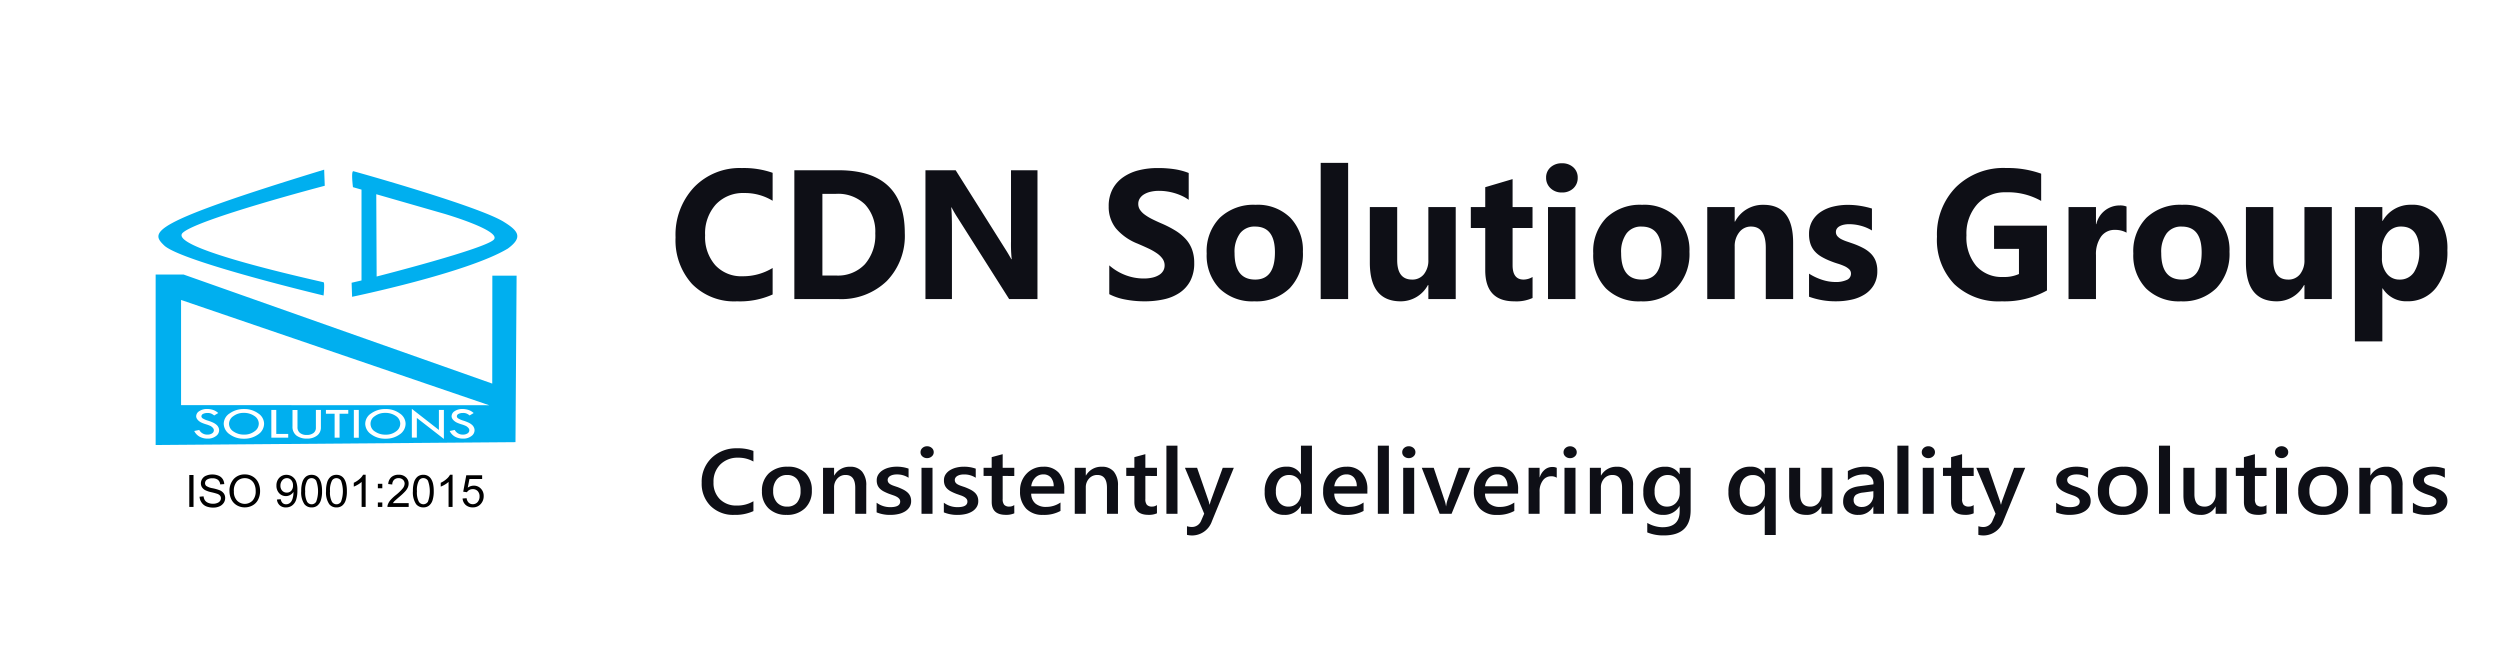 <svg xmlns="http://www.w3.org/2000/svg" xmlns:xlink="http://www.w3.org/1999/xlink" width="326" height="87" viewBox="0 0 326 87">
  <defs>
    <clipPath id="clip-path">
      <rect id="Rectangle_11209" data-name="Rectangle 11209" width="326" height="87"/>
    </clipPath>
    <filter id="Path_106543" x="0" y="0" width="87.768" height="87.768" filterUnits="userSpaceOnUse">
      <feOffset input="SourceAlpha"/>
      <feGaussianBlur stdDeviation="3" result="blur"/>
      <feFlood flood-opacity="0.302"/>
      <feComposite operator="in" in2="blur"/>
      <feComposite in="SourceGraphic"/>
    </filter>
  </defs>
  <g id="cdn_logo" clip-path="url(#clip-path)">
    <g id="Group_45490" data-name="Group 45490" transform="translate(9 9)">
      <g id="Group_3305" data-name="Group 3305">
        <g id="Group_45489" data-name="Group 45489">
          <g transform="matrix(1, 0, 0, 1, -9, -9)" filter="url(#Path_106543)">
            <path id="Path_106543-2" data-name="Path 106543" d="M68.884,43.34A34.884,34.884,0,1,1,34,78.224,34.884,34.884,0,0,1,68.884,43.34" transform="translate(-25 -34.34)" fill="#fff" fill-rule="evenodd"/>
          </g>
          <path id="Path_106544" data-name="Path 106544" d="M79.1,65.513l.049,10.731s14.356-3.653,15.3-4.837-6.538-3.362-6.538-3.362Zm-1.924-.6V76.756l-1.291.3.063,1.833S90.969,75.78,96.255,72.6c1.936-1.418,1.46-2.255-.461-3.445-3.141-2.034-19.33-6.559-19.67-6.639s-.063,2.076-.063,2.076Zm17.06,11.22H97.4l-.146,21.71-46.922.373V75.981h3.632l40.26,14.225ZM53.645,79.3V93.015l40.177.014ZM91.8,94.046l-.526.318a1.633,1.633,0,0,0-.381-.243,1.142,1.142,0,0,0-.491-.083,1.263,1.263,0,0,0-.574.118.369.369,0,0,0-.221.312.346.346,0,0,0,.194.29,2.8,2.8,0,0,0,.65.277,5.7,5.7,0,0,1,.719.277,1.866,1.866,0,0,1,.422.284.972.972,0,0,1,.243.332.836.836,0,0,1,.083.369.937.937,0,0,1-.436.768,1.7,1.7,0,0,1-1.045.318,2.175,2.175,0,0,1-1.059-.249,1.68,1.68,0,0,1-.7-.747l.65-.138a1.175,1.175,0,0,0,1.093.609A1.034,1.034,0,0,0,91,96.7a.477.477,0,0,0,.235-.409.461.461,0,0,0-.124-.3,1.2,1.2,0,0,0-.3-.249,4.03,4.03,0,0,0-.588-.221,4.3,4.3,0,0,1-.616-.229,1.466,1.466,0,0,1-.373-.249A1.139,1.139,0,0,1,89,94.759a.661.661,0,0,1-.077-.3.807.807,0,0,1,.408-.664,1.791,1.791,0,0,1,1-.277,2.639,2.639,0,0,1,.788.124,1.928,1.928,0,0,1,.681.4ZM83.74,93.5l3.528,2.753V93.644h.65v3.781l-3.528-2.74v2.567h-.65ZM82.229,95.45a1.227,1.227,0,0,0-.567-1.014,2.35,2.35,0,0,0-1.4-.408,2.164,2.164,0,0,0-1.349.422,1.171,1.171,0,0,0,.014,2.007,2.368,2.368,0,0,0,1.418.408,2.121,2.121,0,0,0,1.329-.422,1.224,1.224,0,0,0,.551-.992Zm-4.566-.021a1.625,1.625,0,0,1,.782-1.343,3.111,3.111,0,0,1,1.868-.561,3.015,3.015,0,0,1,1.844.567,1.635,1.635,0,0,1,.768,1.343,1.7,1.7,0,0,1-.761,1.391,3.058,3.058,0,0,1-1.868.567,3,3,0,0,1-1.861-.574,1.706,1.706,0,0,1-.775-1.389Zm-1.487-1.785h.645v3.618h-.645Zm-3.64,0h2.913v.491H74.315v3.127H73.67V94.136H72.535Zm-4.359.007h.65v2.22a.937.937,0,0,0,.312.761,1.316,1.316,0,0,0,.885.27,1.391,1.391,0,0,0,.885-.249.83.83,0,0,0,.318-.7v-2.31h.653V95.92a1.3,1.3,0,0,1-.5,1.065,2.08,2.08,0,0,1-1.329.395,2.186,2.186,0,0,1-1.363-.4,1.429,1.429,0,0,1-.512-1.19Zm-2.761-.007h.645V96.77h1.557v.491h-2.2ZM63.783,95.45a1.21,1.21,0,0,0-.567-1.014,2.35,2.35,0,0,0-1.4-.409,2.164,2.164,0,0,0-1.349.422,1.225,1.225,0,0,0-.567,1,1.206,1.206,0,0,0,.574,1,2.368,2.368,0,0,0,1.418.408,2.121,2.121,0,0,0,1.329-.422,1.214,1.214,0,0,0,.559-.991Zm-4.573-.021a1.625,1.625,0,0,1,.782-1.343,3.111,3.111,0,0,1,1.868-.561,3.015,3.015,0,0,1,1.844.567,1.635,1.635,0,0,1,.768,1.343,1.7,1.7,0,0,1-.761,1.391,3.058,3.058,0,0,1-1.868.567,3,3,0,0,1-1.861-.574,1.724,1.724,0,0,1-.774-1.388Zm-.719-1.383-.526.318a1.79,1.79,0,0,0-.381-.243,1.164,1.164,0,0,0-.491-.083,1.263,1.263,0,0,0-.574.118.369.369,0,0,0-.221.312.346.346,0,0,0,.194.29,2.8,2.8,0,0,0,.65.277,5.694,5.694,0,0,1,.719.277,1.866,1.866,0,0,1,.422.284.972.972,0,0,1,.243.332.836.836,0,0,1,.083.369.937.937,0,0,1-.436.768,1.7,1.7,0,0,1-1.045.318,2.175,2.175,0,0,1-1.059-.249,1.68,1.68,0,0,1-.705-.747l.65-.138a1.171,1.171,0,0,0,1.086.609,1.034,1.034,0,0,0,.588-.16.477.477,0,0,0,.235-.409.461.461,0,0,0-.124-.3,1.2,1.2,0,0,0-.3-.249,4.029,4.029,0,0,0-.588-.221,4.658,4.658,0,0,1-.616-.229,1.466,1.466,0,0,1-.373-.249,1.14,1.14,0,0,1-.229-.284.661.661,0,0,1-.077-.3.8.8,0,0,1,.415-.664,1.791,1.791,0,0,1,1-.277,2.6,2.6,0,0,1,.788.124,1.928,1.928,0,0,1,.679.408ZM72.306,62.31l.077,2.1s-16.506,4.324-18.5,6.116S67.45,75.9,72.223,76.991c.184.049.006,1.73.006,1.73S53.979,74.369,51.5,72.245C49.613,70.453,49.135,69.395,72.306,62.31Z" transform="translate(-39.035 -49.186)" fill="#00afef" fill-rule="evenodd"/>
          <path id="Path_106545" data-name="Path 106545" d="M92.3,122.888l.533-.041a.961.961,0,0,0,.277.588.75.75,0,0,0,.526.194.82.82,0,0,0,.63-.277,1.081,1.081,0,0,0,.256-.738.98.98,0,0,0-.243-.692.854.854,0,0,0-.645-.256.882.882,0,0,0-.761.4L92.389,122l.4-2.145h2.068v.491H93.2l-.221,1.128a1.36,1.36,0,0,1,.782-.263,1.237,1.237,0,0,1,.922.381,1.32,1.32,0,0,1,.376.971,1.488,1.488,0,0,1-.332.976,1.315,1.315,0,0,1-1.093.505,1.336,1.336,0,0,1-.927-.318,1.252,1.252,0,0,1-.4-.837m-1.315,1.093H90.48V120.72a2.664,2.664,0,0,1-.484.353,3.165,3.165,0,0,1-.539.263v-.5a3.018,3.018,0,0,0,.754-.491,1.893,1.893,0,0,0,.461-.561H91v4.2Zm-4.635-2.054a2.639,2.639,0,0,0,.243,1.37.692.692,0,0,0,1.19,0,3.976,3.976,0,0,0,0-2.733.707.707,0,0,0-.6-.339.645.645,0,0,0-.561.3,2.574,2.574,0,0,0-.273,1.405Zm-.526,0a3.739,3.739,0,0,1,.152-1.19,1.5,1.5,0,0,1,.45-.7,1.173,1.173,0,0,1,.754-.243,1.156,1.156,0,0,1,.588.138,1.114,1.114,0,0,1,.415.387,2.011,2.011,0,0,1,.256.616,4.106,4.106,0,0,1,.1.982,3.689,3.689,0,0,1-.152,1.183,1.446,1.446,0,0,1-.45.7,1.135,1.135,0,0,1-.754.243,1.155,1.155,0,0,1-.948-.429,2.748,2.748,0,0,1-.413-1.687Zm-.553,1.568v.491H82.512a.763.763,0,0,1,.063-.353,1.9,1.9,0,0,1,.339-.553,5.634,5.634,0,0,1,.671-.63,5.734,5.734,0,0,0,.922-.885,1.058,1.058,0,0,0,.243-.616.686.686,0,0,0-.221-.512.8.8,0,0,0-.567-.207.821.821,0,0,0-.595.221.865.865,0,0,0-.229.609L82.612,121a1.291,1.291,0,0,1,.409-.9,1.383,1.383,0,0,1,.948-.312,1.308,1.308,0,0,1,.948.332,1.088,1.088,0,0,1,.353.823,1.228,1.228,0,0,1-.1.491,1.976,1.976,0,0,1-.339.512,8.345,8.345,0,0,1-.788.738c-.3.256-.5.436-.6.526a1.5,1.5,0,0,0-.215.277h2.048Zm-4.02.491V123.4h.581v.581Zm0-2.435v-.581h.581v.581Zm-1.6,2.435h-.516V120.72a2.664,2.664,0,0,1-.484.353,3.167,3.167,0,0,1-.539.263v-.5a3.018,3.018,0,0,0,.754-.491,1.893,1.893,0,0,0,.461-.561h.332v4.2Zm-4.635-2.054a2.568,2.568,0,0,0,.243,1.37.692.692,0,0,0,1.19,0,3.976,3.976,0,0,0,0-2.733.707.707,0,0,0-.6-.339.664.664,0,0,0-.567.3,2.653,2.653,0,0,0-.268,1.4Zm-.519,0a3.739,3.739,0,0,1,.152-1.19,1.5,1.5,0,0,1,.45-.7,1.173,1.173,0,0,1,.754-.243,1.156,1.156,0,0,1,.588.138,1.114,1.114,0,0,1,.415.387,2.012,2.012,0,0,1,.256.616,4.105,4.105,0,0,1,.1.982,3.688,3.688,0,0,1-.152,1.183,1.446,1.446,0,0,1-.45.7,1.135,1.135,0,0,1-.754.243,1.155,1.155,0,0,1-.948-.429,2.7,2.7,0,0,1-.413-1.692Zm-2.719,0a2.639,2.639,0,0,0,.243,1.37.692.692,0,0,0,1.19,0,3.976,3.976,0,0,0,0-2.733.707.707,0,0,0-.6-.339.646.646,0,0,0-.561.3,2.574,2.574,0,0,0-.275,1.4Zm-.519,0a3.74,3.74,0,0,1,.152-1.19,1.5,1.5,0,0,1,.45-.7,1.173,1.173,0,0,1,.754-.243,1.156,1.156,0,0,1,.588.138,1.114,1.114,0,0,1,.415.387,2.012,2.012,0,0,1,.256.616,4.106,4.106,0,0,1,.1.982,3.688,3.688,0,0,1-.152,1.183,1.446,1.446,0,0,1-.45.7,1.135,1.135,0,0,1-.754.243,1.155,1.155,0,0,1-.948-.429,2.7,2.7,0,0,1-.412-1.692Zm-1.072-.747a.994.994,0,0,0-.235-.7.725.725,0,0,0-.561-.256.77.77,0,0,0-.595.277,1.047,1.047,0,0,0-.249.719.922.922,0,0,0,.235.645.794.794,0,0,0,.6.249.753.753,0,0,0,.581-.249.976.976,0,0,0,.225-.691Zm-2.09,1.833.491-.041a.89.89,0,0,0,.243.5.661.661,0,0,0,.45.16.745.745,0,0,0,.415-.111.83.83,0,0,0,.29-.29,1.585,1.585,0,0,0,.184-.491,2.737,2.737,0,0,0,.077-.622v-.1a1.135,1.135,0,0,1-.415.395,1.116,1.116,0,0,1-.574.152,1.152,1.152,0,0,1-.871-.373,1.39,1.39,0,0,1-.36-.989,1.424,1.424,0,0,1,.373-1.024,1.252,1.252,0,0,1,.934-.387,1.329,1.329,0,0,1,.738.221,1.389,1.389,0,0,1,.512.622,3.06,3.06,0,0,1,.173,1.169,3.761,3.761,0,0,1-.173,1.273,1.5,1.5,0,0,1-.519.719,1.332,1.332,0,0,1-.8.249,1.155,1.155,0,0,1-.8-.27,1.131,1.131,0,0,1-.373-.765Zm-5.618-1.051a1.646,1.646,0,0,0,.4,1.183,1.413,1.413,0,0,0,2.041,0,1.752,1.752,0,0,0,.4-1.238,2.065,2.065,0,0,0-.173-.885,1.356,1.356,0,0,0-.5-.588,1.374,1.374,0,0,0-.738-.207,1.416,1.416,0,0,0-1.014.4,1.794,1.794,0,0,0-.417,1.331Zm-.574-.007a2.265,2.265,0,0,1,.561-1.626,1.889,1.889,0,0,1,1.439-.588,1.942,1.942,0,0,1,1.037.277,1.8,1.8,0,0,1,.705.768A2.511,2.511,0,0,1,65.9,121.9a2.425,2.425,0,0,1-.256,1.134,1.741,1.741,0,0,1-.727.754,2.049,2.049,0,0,1-1.014.256,2,2,0,0,1-1.051-.284,1.818,1.818,0,0,1-.705-.775,2.371,2.371,0,0,1-.235-1.035Zm-3.9.692.519-.049a1.242,1.242,0,0,0,.173.519.944.944,0,0,0,.422.325,1.56,1.56,0,0,0,.636.124,1.383,1.383,0,0,0,.553-.1.8.8,0,0,0,.36-.256.621.621,0,0,0,.118-.36.526.526,0,0,0-.111-.339.815.815,0,0,0-.373-.243,7.637,7.637,0,0,0-.738-.2,3.558,3.558,0,0,1-.8-.263,1.117,1.117,0,0,1-.443-.387.946.946,0,0,1-.146-.519,1.051,1.051,0,0,1,.184-.588,1.031,1.031,0,0,1,.526-.415,1.948,1.948,0,0,1,.768-.146,2,2,0,0,1,.816.152,1.157,1.157,0,0,1,.547.443,1.34,1.34,0,0,1,.207.657l-.533.041a.83.83,0,0,0-.29-.595,1.107,1.107,0,0,0-.727-.2,1.191,1.191,0,0,0-.727.184.553.553,0,0,0-.229.443.476.476,0,0,0,.16.369,2.195,2.195,0,0,0,.83.3,5.676,5.676,0,0,1,.922.263,1.262,1.262,0,0,1,.539.422,1.014,1.014,0,0,1,.173.588,1.131,1.131,0,0,1-.184.622,1.279,1.279,0,0,1-.547.461,1.87,1.87,0,0,1-.8.166,2.4,2.4,0,0,1-.948-.166,1.334,1.334,0,0,1-.6-.5,1.354,1.354,0,0,1-.257-.761Zm-1.343,1.335V119.82h.553v4.165Z" transform="translate(-40.986 -66.882)" fill-rule="evenodd"/>
        </g>
      </g>
    </g>
    <path id="Path_165513" data-name="Path 165513" d="M0,0H228.847" transform="translate(90.29 49.388)" fill="none" stroke="#fff" stroke-width="1" opacity="0.38"/>
    <path id="Path_180593" data-name="Path 180593" d="M13.526-.6A10.393,10.393,0,0,1,8.883.293,7.68,7.68,0,0,1,3.007-1.98,8.479,8.479,0,0,1,.867-8.039a9.052,9.052,0,0,1,2.406-6.539,8.265,8.265,0,0,1,6.244-2.508,11.317,11.317,0,0,1,4.008.621v3.645a6.918,6.918,0,0,0-3.714-1.008,4.839,4.839,0,0,0-3.69,1.488,5.636,5.636,0,0,0-1.4,4.031A5.531,5.531,0,0,0,6.042-4.424,4.6,4.6,0,0,0,9.608-2.977a7.41,7.41,0,0,0,3.918-1.078Zm2.831.6V-16.8h5.752q8.65,0,8.65,8.191A8.439,8.439,0,0,1,28.4-2.344,8.535,8.535,0,0,1,22.108,0Zm3.657-13.723V-3.07h1.812a4.807,4.807,0,0,0,3.731-1.477,5.722,5.722,0,0,0,1.353-4.02,5.184,5.184,0,0,0-1.342-3.779A5.014,5.014,0,0,0,21.8-13.723ZM48.059,0H44.368L37.676-10.559a15.385,15.385,0,0,1-.815-1.395h-.045q.091.891.091,2.719V0H33.453V-16.8h3.94L43.835-6.57q.442.691.815,1.371h.05a18.592,18.592,0,0,1-.091-2.309V-16.8h3.453Zm9.364-.645v-3.75a6.909,6.909,0,0,0,2.14,1.283,6.671,6.671,0,0,0,2.332.428,5,5,0,0,0,1.2-.128,2.771,2.771,0,0,0,.86-.357,1.535,1.535,0,0,0,.515-.539,1.382,1.382,0,0,0,.17-.674,1.492,1.492,0,0,0-.272-.879,2.968,2.968,0,0,0-.742-.715,7.674,7.674,0,0,0-1.115-.633q-.645-.3-1.393-.621a7.109,7.109,0,0,1-2.836-2,4.474,4.474,0,0,1-.934-2.859,4.684,4.684,0,0,1,.51-2.256A4.424,4.424,0,0,1,59.251-15.9a6.111,6.111,0,0,1,2.032-.9,10.106,10.106,0,0,1,2.446-.287,14.221,14.221,0,0,1,2.247.158,8.6,8.6,0,0,1,1.806.486v3.5a5.412,5.412,0,0,0-.889-.516,6.887,6.887,0,0,0-.991-.369,7.334,7.334,0,0,0-1.013-.217,6.933,6.933,0,0,0-.957-.07,4.827,4.827,0,0,0-1.132.123,2.847,2.847,0,0,0-.861.346,1.688,1.688,0,0,0-.543.533,1.3,1.3,0,0,0-.192.7,1.366,1.366,0,0,0,.215.756,2.514,2.514,0,0,0,.611.633,6.443,6.443,0,0,0,.962.586q.566.287,1.279.592a14.067,14.067,0,0,1,1.749.9,6.254,6.254,0,0,1,1.33,1.072A4.2,4.2,0,0,1,68.2-6.51a4.976,4.976,0,0,1,.3,1.787,4.925,4.925,0,0,1-.515,2.361,4.273,4.273,0,0,1-1.4,1.547,5.948,5.948,0,0,1-2.055.85,11.489,11.489,0,0,1-2.474.258A13.3,13.3,0,0,1,59.511.059a7.493,7.493,0,0,1-2.089-.7Zm18.92.938a6.111,6.111,0,0,1-4.557-1.682,6.216,6.216,0,0,1-1.659-4.564,6.213,6.213,0,0,1,1.721-4.658A6.372,6.372,0,0,1,76.5-12.293a6.038,6.038,0,0,1,4.529,1.682,6.093,6.093,0,0,1,1.642,4.447,6.471,6.471,0,0,1-1.693,4.723A6.18,6.18,0,0,1,76.342.293Zm.091-9.75a2.353,2.353,0,0,0-1.97.9A4.079,4.079,0,0,0,73.761-6q0,3.457,2.695,3.457,2.57,0,2.57-3.551,0-3.363-2.593-3.363ZM88.57,0H84.992V-17.766H88.57ZM102.6,0H99.032V-1.828h-.057A4.022,4.022,0,0,1,95.431.293Q91.4.293,91.4-4.758V-12h3.567v6.914q0,2.543,1.947,2.543a1.9,1.9,0,0,0,1.54-.7,2.877,2.877,0,0,0,.577-1.893V-12H102.6Zm10.02-.141a5.133,5.133,0,0,1-2.389.434q-3.782,0-3.782-4.066v-5.5h-1.88V-12h1.88v-2.59l3.567-1.055V-12h2.6v2.73h-2.6v4.852q0,1.875,1.438,1.875a2.362,2.362,0,0,0,1.166-.34ZM116.446-13.9a2.049,2.049,0,0,1-1.483-.557,1.823,1.823,0,0,1-.577-1.365,1.757,1.757,0,0,1,.577-1.359,2.114,2.114,0,0,1,1.483-.527,2.109,2.109,0,0,1,1.489.527,1.765,1.765,0,0,1,.572,1.359,1.816,1.816,0,0,1-.572,1.383A2.082,2.082,0,0,1,116.446-13.9ZM118.212,0h-3.578V-12h3.578Zm8.537.293a6.111,6.111,0,0,1-4.557-1.682,6.216,6.216,0,0,1-1.659-4.564,6.213,6.213,0,0,1,1.721-4.658,6.372,6.372,0,0,1,4.653-1.682,6.038,6.038,0,0,1,4.529,1.682,6.093,6.093,0,0,1,1.642,4.447,6.472,6.472,0,0,1-1.693,4.723A6.18,6.18,0,0,1,126.749.293Zm.091-9.75a2.353,2.353,0,0,0-1.97.9A4.079,4.079,0,0,0,124.17-6q0,3.457,2.695,3.457,2.57,0,2.57-3.551,0-3.361-2.6-3.361ZM146.6,0h-3.567V-6.668q0-2.789-1.925-2.789a1.885,1.885,0,0,0-1.529.738,2.877,2.877,0,0,0-.6,1.875V0H135.4V-12h3.578v1.9h.045a4.075,4.075,0,0,1,3.725-2.191q3.85,0,3.85,4.945Zm2.072-.316v-3a7.494,7.494,0,0,0,1.761.82,5.656,5.656,0,0,0,1.659.27,3.452,3.452,0,0,0,1.5-.27.871.871,0,0,0,.549-.82.771.771,0,0,0-.249-.586,2.3,2.3,0,0,0-.64-.41,7.1,7.1,0,0,0-.855-.316q-.464-.141-.894-.316a8.437,8.437,0,0,1-1.217-.58,3.54,3.54,0,0,1-.883-.721,2.855,2.855,0,0,1-.543-.949,3.91,3.91,0,0,1-.187-1.277A3.379,3.379,0,0,1,149.1-10.2a3.534,3.534,0,0,1,1.132-1.189,5.077,5.077,0,0,1,1.619-.68,8.169,8.169,0,0,1,1.9-.217,10.174,10.174,0,0,1,1.562.123,11.324,11.324,0,0,1,1.562.357v2.859a5.54,5.54,0,0,0-1.455-.615,5.942,5.942,0,0,0-1.523-.205,3.264,3.264,0,0,0-.662.064,2.131,2.131,0,0,0-.549.188,1.017,1.017,0,0,0-.374.316.746.746,0,0,0-.136.439.828.828,0,0,0,.2.563,1.775,1.775,0,0,0,.532.4,5.151,5.151,0,0,0,.73.3q.4.135.8.275a10.188,10.188,0,0,1,1.291.563,4.129,4.129,0,0,1,.991.715,2.813,2.813,0,0,1,.634.961,3.522,3.522,0,0,1,.221,1.313,3.517,3.517,0,0,1-.447,1.822,3.646,3.646,0,0,1-1.189,1.23,5.286,5.286,0,0,1-1.71.691,9.17,9.17,0,0,1-2.01.217,10.044,10.044,0,0,1-3.548-.6ZM179.7-1.125A11.366,11.366,0,0,1,173.79.293a8.377,8.377,0,0,1-6.176-2.244,8.323,8.323,0,0,1-2.259-6.182,8.791,8.791,0,0,1,2.468-6.457,8.821,8.821,0,0,1,6.567-2.5,12.929,12.929,0,0,1,4.552.738V-12.8a8.8,8.8,0,0,0-4.6-1.125,4.85,4.85,0,0,0-3.708,1.529A5.733,5.733,0,0,0,169.2-8.312,5.759,5.759,0,0,0,170.493-4.3a4.451,4.451,0,0,0,3.47,1.418,4.688,4.688,0,0,0,2.083-.387V-6.551H172.8V-9.574h6.9ZM190.075-8.66a3.019,3.019,0,0,0-1.506-.363,2.142,2.142,0,0,0-1.823.885,3.958,3.958,0,0,0-.657,2.408V0h-3.578V-12h3.578v2.227h.045a3.113,3.113,0,0,1,3.057-2.437,2.234,2.234,0,0,1,.883.141Zm7.1,8.953a6.111,6.111,0,0,1-4.557-1.682,6.216,6.216,0,0,1-1.659-4.564,6.213,6.213,0,0,1,1.721-4.658,6.372,6.372,0,0,1,4.654-1.682,6.038,6.038,0,0,1,4.529,1.682A6.093,6.093,0,0,1,203.5-6.164a6.472,6.472,0,0,1-1.693,4.723A6.18,6.18,0,0,1,197.174.293Zm.091-9.75a2.353,2.353,0,0,0-1.97.9A4.079,4.079,0,0,0,194.6-6q0,3.457,2.7,3.457,2.57,0,2.57-3.551,0-3.361-2.6-3.361ZM216.841,0h-3.567V-1.828h-.057A4.022,4.022,0,0,1,209.674.293q-4.031,0-4.031-5.051V-12h3.567v6.914q0,2.543,1.947,2.543a1.9,1.9,0,0,0,1.54-.7,2.877,2.877,0,0,0,.577-1.893V-12h3.567Zm6.635-1.395h-.045V5.52h-3.578V-12h3.578v1.8h.045a4.173,4.173,0,0,1,3.725-2.1,4.133,4.133,0,0,1,3.482,1.6,6.979,6.979,0,0,1,1.228,4.354,7.559,7.559,0,0,1-1.432,4.816,4.608,4.608,0,0,1-3.81,1.816,3.576,3.576,0,0,1-3.193-1.681Zm-.1-4.922v.961a3.125,3.125,0,0,0,.634,2.027,2.036,2.036,0,0,0,1.664.785,2.171,2.171,0,0,0,1.9-.979,4.852,4.852,0,0,0,.674-2.771q0-3.164-2.378-3.164a2.2,2.2,0,0,0-1.795.861,3.516,3.516,0,0,0-.7,2.281Z" transform="translate(87.226 39)" fill="#0e0f16"/>
    <path id="Path_180594" data-name="Path 180594" d="M7.246-.352A5.62,5.62,0,0,1,4.756.14a4.191,4.191,0,0,1-3.09-1.154A4.082,4.082,0,0,1,.5-4.043,4.288,4.288,0,0,1,1.811-7.3a4.6,4.6,0,0,1,3.3-1.242A5.677,5.677,0,0,1,7.246-8.2v1.383a3.964,3.964,0,0,0-1.977-.5,3.194,3.194,0,0,0-2.333.873,3.113,3.113,0,0,0-.893,2.332A2.967,2.967,0,0,0,2.877-1.9a2.988,2.988,0,0,0,2.194.823,4.09,4.09,0,0,0,2.175-.562ZM11.572.14A3.232,3.232,0,0,1,9.232-.7a2.951,2.951,0,0,1-.874-2.23,3.07,3.07,0,0,1,.911-2.361,3.459,3.459,0,0,1,2.456-.85,3.128,3.128,0,0,1,2.311.826,3.092,3.092,0,0,1,.828,2.291,3.054,3.054,0,0,1-.893,2.3,3.305,3.305,0,0,1-2.4.865Zm.068-5.2a1.676,1.676,0,0,0-1.33.56,2.249,2.249,0,0,0-.488,1.535,2.121,2.121,0,0,0,.494,1.485,1.7,1.7,0,0,0,1.322.542,1.614,1.614,0,0,0,1.3-.533,2.274,2.274,0,0,0,.454-1.518,2.308,2.308,0,0,0-.454-1.529,1.606,1.606,0,0,0-1.3-.539ZM21.958,0H20.525V-3.381q0-1.682-1.254-1.682A1.4,1.4,0,0,0,18.19-4.6a1.673,1.673,0,0,0-.426,1.175V0h-1.44V-6h1.44v1h.025a2.279,2.279,0,0,1,2.052-1.137,1.959,1.959,0,0,1,1.576.636,2.75,2.75,0,0,1,.544,1.837Zm1.353-.187v-1.26a2.961,2.961,0,0,0,1.773.58q1.3,0,1.3-.727a.552.552,0,0,0-.111-.349,1.044,1.044,0,0,0-.3-.255,2.416,2.416,0,0,0-.445-.2l-.572-.2a6.209,6.209,0,0,1-.7-.311,2.112,2.112,0,0,1-.519-.372,1.4,1.4,0,0,1-.312-.472,1.656,1.656,0,0,1-.1-.615,1.366,1.366,0,0,1,.216-.765,1.832,1.832,0,0,1,.581-.557,2.866,2.866,0,0,1,.828-.34,3.987,3.987,0,0,1,.958-.114,4.568,4.568,0,0,1,1.57.252V-4.7a2.75,2.75,0,0,0-1.532-.434,2.106,2.106,0,0,0-.491.053,1.307,1.307,0,0,0-.374.146.742.742,0,0,0-.241.226.518.518,0,0,0-.087.29.6.6,0,0,0,.087.328.768.768,0,0,0,.256.237,2.268,2.268,0,0,0,.408.188q.238.085.547.185.408.158.732.322a2.477,2.477,0,0,1,.553.372,1.46,1.46,0,0,1,.352.48,1.557,1.557,0,0,1,.124.647,1.422,1.422,0,0,1-.222.8,1.809,1.809,0,0,1-.593.563,2.863,2.863,0,0,1-.856.331A4.678,4.678,0,0,1,25.11.141a4.514,4.514,0,0,1-1.8-.328ZM29.887-7.26a.889.889,0,0,1-.6-.217.7.7,0,0,1-.25-.551.714.714,0,0,1,.25-.557.875.875,0,0,1,.6-.223.9.9,0,0,1,.618.223.71.71,0,0,1,.253.557.7.7,0,0,1-.253.542.9.9,0,0,1-.618.226ZM30.6,0H29.164V-6H30.6Zm1.477-.187v-1.26a2.961,2.961,0,0,0,1.773.58q1.3,0,1.3-.727a.552.552,0,0,0-.111-.349,1.044,1.044,0,0,0-.3-.255,2.416,2.416,0,0,0-.445-.2l-.572-.2a6.208,6.208,0,0,1-.7-.311,2.112,2.112,0,0,1-.519-.372,1.4,1.4,0,0,1-.312-.472,1.656,1.656,0,0,1-.1-.615A1.366,1.366,0,0,1,32.3-5.13a1.832,1.832,0,0,1,.581-.557,2.866,2.866,0,0,1,.828-.34,3.987,3.987,0,0,1,.958-.114,4.568,4.568,0,0,1,1.57.252V-4.7A2.75,2.75,0,0,0,34.7-5.133a2.106,2.106,0,0,0-.491.053,1.307,1.307,0,0,0-.374.146.742.742,0,0,0-.241.226.518.518,0,0,0-.087.29.6.6,0,0,0,.087.328.768.768,0,0,0,.256.237,2.268,2.268,0,0,0,.408.188q.238.085.547.185.408.158.732.322a2.478,2.478,0,0,1,.553.372,1.46,1.46,0,0,1,.352.48,1.557,1.557,0,0,1,.124.647,1.422,1.422,0,0,1-.222.8,1.809,1.809,0,0,1-.593.563A2.863,2.863,0,0,1,34.9.035a4.678,4.678,0,0,1-1.023.108,4.514,4.514,0,0,1-1.8-.33Zm9.189.123a2.6,2.6,0,0,1-1.106.2q-1.841,0-1.841-1.676V-4.934H37.258V-6h1.057V-7.389l1.434-.387V-6h1.514v1.066H39.749v3a1.137,1.137,0,0,0,.2.762.873.873,0,0,0,.68.229,1.021,1.021,0,0,0,.63-.2ZM47.785-2.63H43.469a1.684,1.684,0,0,0,.541,1.283A2.081,2.081,0,0,0,45.428-.9a3.244,3.244,0,0,0,1.86-.574v1.1A4.435,4.435,0,0,1,45,.141a2.912,2.912,0,0,1-2.191-.817,3.164,3.164,0,0,1-.794-2.3,3.1,3.1,0,0,1,.874-2.282,2.936,2.936,0,0,1,2.172-.882,2.56,2.56,0,0,1,2.008.791,3.171,3.171,0,0,1,.711,2.2ZM46.4-3.592a1.691,1.691,0,0,0-.365-1.14,1.249,1.249,0,0,0-.989-.407A1.428,1.428,0,0,0,44-4.711a1.91,1.91,0,0,0-.528,1.119ZM54.783,0H53.349V-3.381q0-1.682-1.254-1.682a1.4,1.4,0,0,0-1.081.466,1.673,1.673,0,0,0-.426,1.175V0h-1.44V-6h1.44v1h.025a2.279,2.279,0,0,1,2.052-1.137,1.959,1.959,0,0,1,1.576.636,2.75,2.75,0,0,1,.544,1.837Zm5.086-.064a2.6,2.6,0,0,1-1.106.2q-1.841,0-1.841-1.676V-4.934H55.864V-6h1.057V-7.389l1.434-.387V-6h1.514v1.066H58.355v3a1.137,1.137,0,0,0,.2.762.873.873,0,0,0,.68.229,1.021,1.021,0,0,0,.63-.2ZM62.544,0H61.1V-8.883h1.44Zm7.347-6L67.037.961a2.749,2.749,0,0,1-2.5,1.863,3.15,3.15,0,0,1-.754-.076V1.617a2.1,2.1,0,0,0,.618.1,1.279,1.279,0,0,0,1.2-.75l.426-.984L63.514-6H65.1l1.51,4.359q.025.082.111.434h.031q.031-.135.111-.422L68.445-6ZM80.075,0H78.641V-1.02h-.025A2.311,2.311,0,0,1,76.485.141a2.355,2.355,0,0,1-1.869-.806,3.228,3.228,0,0,1-.7-2.194,3.518,3.518,0,0,1,.776-2.385,2.6,2.6,0,0,1,2.067-.9,2,2,0,0,1,1.86.973h.025V-8.883h1.434ZM78.66-2.742v-.785a1.487,1.487,0,0,0-.439-1.084A1.5,1.5,0,0,0,77.1-5.057a1.538,1.538,0,0,0-1.264.568,2.438,2.438,0,0,0-.46,1.576,2.187,2.187,0,0,0,.442,1.444,1.468,1.468,0,0,0,1.19.53A1.523,1.523,0,0,0,78.2-1.45,1.869,1.869,0,0,0,78.66-2.742Zm8.645.111H82.992a1.684,1.684,0,0,0,.541,1.283A2.081,2.081,0,0,0,84.95-.9a3.244,3.244,0,0,0,1.86-.574v1.1a4.435,4.435,0,0,1-2.286.516,2.912,2.912,0,0,1-2.191-.817,3.164,3.164,0,0,1-.794-2.3,3.1,3.1,0,0,1,.874-2.282,2.936,2.936,0,0,1,2.172-.882,2.56,2.56,0,0,1,2.008.791,3.171,3.171,0,0,1,.711,2.2Zm-1.384-.961a1.691,1.691,0,0,0-.365-1.14,1.249,1.249,0,0,0-.989-.407,1.428,1.428,0,0,0-1.047.428,1.91,1.91,0,0,0-.528,1.119ZM90.11,0H88.67V-8.883h1.44ZM92.7-7.26a.889.889,0,0,1-.6-.217.7.7,0,0,1-.25-.551.714.714,0,0,1,.25-.557.875.875,0,0,1,.6-.223.9.9,0,0,1,.618.223.71.71,0,0,1,.253.557.7.7,0,0,1-.253.542.9.9,0,0,1-.618.226ZM93.41,0H91.976V-6H93.41Zm7.322-6L98.285,0H96.734L94.4-6h1.557l1.4,4.2a3.741,3.741,0,0,1,.2.809h.019a4.147,4.147,0,0,1,.173-.785L99.225-6Zm6.229,3.369h-4.313a1.684,1.684,0,0,0,.541,1.283,2.081,2.081,0,0,0,1.418.451,3.244,3.244,0,0,0,1.86-.574v1.1a4.435,4.435,0,0,1-2.286.516,2.912,2.912,0,0,1-2.191-.817,3.164,3.164,0,0,1-.794-2.3,3.1,3.1,0,0,1,.874-2.282,2.936,2.936,0,0,1,2.172-.882,2.56,2.56,0,0,1,2.008.791,3.171,3.171,0,0,1,.711,2.2Zm-1.384-.961a1.691,1.691,0,0,0-.365-1.14,1.249,1.249,0,0,0-.989-.407,1.428,1.428,0,0,0-1.047.428,1.91,1.91,0,0,0-.528,1.119ZM112-4.7a1.236,1.236,0,0,0-.748-.193,1.3,1.3,0,0,0-1.063.545,2.345,2.345,0,0,0-.426,1.482V0h-1.434V-6h1.434v1.236h.025a2.078,2.078,0,0,1,.646-.987,1.5,1.5,0,0,1,.973-.354,1.264,1.264,0,0,1,.593.111Zm1.736-2.555a.889.889,0,0,1-.6-.217.7.7,0,0,1-.25-.551.714.714,0,0,1,.25-.557.875.875,0,0,1,.6-.223.9.9,0,0,1,.618.223.71.71,0,0,1,.253.557.7.7,0,0,1-.253.542.9.9,0,0,1-.62.226ZM114.444,0H113.01V-6h1.434Zm7.508,0h-1.434V-3.381q0-1.682-1.254-1.682a1.4,1.4,0,0,0-1.081.466,1.673,1.673,0,0,0-.426,1.175V0h-1.44V-6h1.44v1h.025a2.279,2.279,0,0,1,2.052-1.137,1.959,1.959,0,0,1,1.576.636,2.75,2.75,0,0,1,.544,1.837Zm7.508-.48q0,3.3-3.5,3.3a5.467,5.467,0,0,1-2.157-.393V1.189a4.151,4.151,0,0,0,1.971.563q2.255,0,2.255-2.1V-1H128A2.348,2.348,0,0,1,125.864.141,2.367,2.367,0,0,1,124-.659a3.124,3.124,0,0,1-.708-2.147,3.653,3.653,0,0,1,.76-2.432,2.585,2.585,0,0,1,2.089-.9,2.039,2.039,0,0,1,1.86.973h.025V-6h1.434Zm-1.421-2.268v-.779a1.484,1.484,0,0,0-.442-1.081,1.486,1.486,0,0,0-1.1-.448,1.548,1.548,0,0,0-1.276.571,2.481,2.481,0,0,0-.46,1.6A2.14,2.14,0,0,0,125.2-1.47a1.448,1.448,0,0,0,1.171.53,1.557,1.557,0,0,0,1.2-.507,1.849,1.849,0,0,0,.465-1.3ZM140.558,2.76h-1.434V-1.031H139.1A2.237,2.237,0,0,1,136.98.141a2.373,2.373,0,0,1-1.88-.806,3.209,3.209,0,0,1-.708-2.194,3.515,3.515,0,0,1,.775-2.388,2.621,2.621,0,0,1,2.086-.894,1.97,1.97,0,0,1,1.841.973h.025V-6h1.434Zm-1.415-5.49V-3.5a1.515,1.515,0,0,0-.442-1.1,1.5,1.5,0,0,0-1.122-.451,1.535,1.535,0,0,0-1.257.565,2.467,2.467,0,0,0-.46,1.6,2.142,2.142,0,0,0,.445,1.436,1.441,1.441,0,0,0,1.149.521,1.57,1.57,0,0,0,1.23-.51A1.85,1.85,0,0,0,139.143-2.73ZM147.949,0h-1.434V-.949h-.025a2.082,2.082,0,0,1-1.94,1.09q-2.243,0-2.243-2.555V-6h1.434v3.445q0,1.617,1.316,1.617a1.362,1.362,0,0,0,1.047-.445,1.651,1.651,0,0,0,.411-1.166V-6h1.434Zm6.723,0h-1.39V-.937h-.025A2.114,2.114,0,0,1,151.335.141a2.092,2.092,0,0,1-1.461-.48,1.636,1.636,0,0,1-.528-1.271q0-1.7,2.064-1.98l1.879-.252a1.135,1.135,0,0,0-.322-.966A1.135,1.135,0,0,0,152-5.127a3.15,3.15,0,0,0-2.039.738V-5.578a4.637,4.637,0,0,1,2.311-.562q2.4,0,2.4,2.238Zm-1.384-2.947-1.329.176a2.185,2.185,0,0,0-.93.284.811.811,0,0,0-.312.729.781.781,0,0,0,.287.624,1.152,1.152,0,0,0,.769.243,1.458,1.458,0,0,0,1.084-.437,1.5,1.5,0,0,0,.429-1.1ZM157.86,0h-1.44V-8.883h1.44Zm2.589-7.26a.889.889,0,0,1-.6-.217.7.7,0,0,1-.25-.551.714.714,0,0,1,.25-.557.875.875,0,0,1,.6-.223.9.9,0,0,1,.618.223.71.71,0,0,1,.253.557.7.7,0,0,1-.253.542.9.9,0,0,1-.618.226ZM161.16,0h-1.434V-6h1.434Zm5.209-.064a2.6,2.6,0,0,1-1.106.2q-1.841,0-1.841-1.676V-4.934h-1.057V-6h1.057V-7.389l1.434-.387V-6h1.514v1.066h-1.514v3a1.137,1.137,0,0,0,.2.762.873.873,0,0,0,.68.229,1.021,1.021,0,0,0,.63-.2ZM173.086-6,170.231.961a2.749,2.749,0,0,1-2.5,1.863,3.15,3.15,0,0,1-.754-.076V1.617a2.1,2.1,0,0,0,.618.105,1.279,1.279,0,0,0,1.2-.75l.426-.984L166.709-6H168.3l1.5,4.359q.025.082.111.434h.031q.031-.135.111-.422L171.64-6Zm4.035,5.813v-1.26a2.961,2.961,0,0,0,1.773.58q1.3,0,1.3-.727a.552.552,0,0,0-.111-.349,1.045,1.045,0,0,0-.3-.255,2.417,2.417,0,0,0-.445-.2l-.572-.2a6.209,6.209,0,0,1-.7-.311,2.111,2.111,0,0,1-.519-.372,1.4,1.4,0,0,1-.312-.472,1.656,1.656,0,0,1-.1-.615,1.366,1.366,0,0,1,.216-.765,1.832,1.832,0,0,1,.581-.557,2.866,2.866,0,0,1,.828-.34,3.987,3.987,0,0,1,.958-.114,4.568,4.568,0,0,1,1.57.252V-4.7a2.75,2.75,0,0,0-1.532-.434,2.106,2.106,0,0,0-.491.053,1.307,1.307,0,0,0-.374.146.742.742,0,0,0-.241.226.518.518,0,0,0-.087.29.6.6,0,0,0,.087.328.768.768,0,0,0,.256.237,2.268,2.268,0,0,0,.408.188q.238.085.547.185.408.158.732.322a2.478,2.478,0,0,1,.553.372,1.46,1.46,0,0,1,.352.48,1.557,1.557,0,0,1,.124.647,1.422,1.422,0,0,1-.222.8,1.809,1.809,0,0,1-.6.56,2.864,2.864,0,0,1-.856.331,4.678,4.678,0,0,1-1.023.108,4.514,4.514,0,0,1-1.8-.326Zm8.657.328A3.232,3.232,0,0,1,183.439-.7a2.951,2.951,0,0,1-.874-2.229,3.07,3.07,0,0,1,.911-2.361,3.459,3.459,0,0,1,2.456-.85,3.128,3.128,0,0,1,2.311.826,3.092,3.092,0,0,1,.828,2.291,3.054,3.054,0,0,1-.893,2.3,3.3,3.3,0,0,1-2.4.864Zm.068-5.2a1.676,1.676,0,0,0-1.329.557,2.249,2.249,0,0,0-.488,1.535,2.121,2.121,0,0,0,.494,1.485,1.7,1.7,0,0,0,1.322.542,1.614,1.614,0,0,0,1.3-.533,2.274,2.274,0,0,0,.454-1.518,2.308,2.308,0,0,0-.454-1.529,1.606,1.606,0,0,0-1.3-.537ZM191.97,0h-1.44V-8.883h1.44Zm7.384,0H197.92V-.949h-.02a2.082,2.082,0,0,1-1.94,1.09q-2.243,0-2.243-2.555V-6h1.434v3.445q0,1.617,1.316,1.617a1.362,1.362,0,0,0,1.047-.445,1.651,1.651,0,0,0,.411-1.166V-6h1.434Zm5.2-.064a2.6,2.6,0,0,1-1.106.2q-1.841,0-1.841-1.676V-4.934H200.55V-6h1.057V-7.389l1.434-.387V-6h1.514v1.066h-1.514v3a1.137,1.137,0,0,0,.2.762.873.873,0,0,0,.68.229,1.021,1.021,0,0,0,.63-.2Zm1.959-7.2a.889.889,0,0,1-.6-.217.7.7,0,0,1-.25-.551.714.714,0,0,1,.25-.557.875.875,0,0,1,.6-.223.9.9,0,0,1,.618.223.71.71,0,0,1,.253.557.7.7,0,0,1-.253.542.9.9,0,0,1-.615.23ZM207.227,0h-1.434V-6h1.434ZM211.9.141A3.232,3.232,0,0,1,209.566-.7a2.951,2.951,0,0,1-.874-2.229A3.07,3.07,0,0,1,209.6-5.29a3.459,3.459,0,0,1,2.456-.85,3.128,3.128,0,0,1,2.311.826,3.092,3.092,0,0,1,.828,2.291,3.054,3.054,0,0,1-.893,2.3,3.3,3.3,0,0,1-2.4.864Zm.068-5.2a1.676,1.676,0,0,0-1.329.557,2.249,2.249,0,0,0-.488,1.535,2.121,2.121,0,0,0,.494,1.485,1.7,1.7,0,0,0,1.322.542,1.614,1.614,0,0,0,1.3-.533,2.274,2.274,0,0,0,.454-1.518,2.308,2.308,0,0,0-.454-1.529,1.606,1.606,0,0,0-1.3-.537ZM222.292,0h-1.434V-3.381q0-1.682-1.254-1.682a1.4,1.4,0,0,0-1.081.466,1.673,1.673,0,0,0-.426,1.175V0h-1.44V-6h1.44v1h.025a2.279,2.279,0,0,1,2.052-1.137,1.959,1.959,0,0,1,1.576.636,2.75,2.75,0,0,1,.544,1.837Zm1.353-.187v-1.26a2.961,2.961,0,0,0,1.773.58q1.3,0,1.3-.727a.552.552,0,0,0-.111-.349,1.045,1.045,0,0,0-.3-.255,2.415,2.415,0,0,0-.445-.2l-.572-.2a6.209,6.209,0,0,1-.7-.311,2.112,2.112,0,0,1-.519-.372,1.4,1.4,0,0,1-.312-.472,1.656,1.656,0,0,1-.105-.615,1.366,1.366,0,0,1,.216-.765,1.832,1.832,0,0,1,.581-.557,2.866,2.866,0,0,1,.828-.34,3.987,3.987,0,0,1,.958-.114,4.568,4.568,0,0,1,1.57.252V-4.7a2.75,2.75,0,0,0-1.532-.434,2.106,2.106,0,0,0-.491.053,1.307,1.307,0,0,0-.374.146.742.742,0,0,0-.241.226.518.518,0,0,0-.087.29.6.6,0,0,0,.087.328.768.768,0,0,0,.256.237,2.266,2.266,0,0,0,.408.188q.238.085.547.185.408.158.732.322a2.477,2.477,0,0,1,.553.372,1.46,1.46,0,0,1,.352.48,1.557,1.557,0,0,1,.124.647,1.422,1.422,0,0,1-.222.8,1.809,1.809,0,0,1-.593.563,2.863,2.863,0,0,1-.856.331,4.678,4.678,0,0,1-1.023.108,4.514,4.514,0,0,1-1.8-.329Z" transform="translate(91 67)" fill="#0e0f16"/>
  </g>
</svg>
